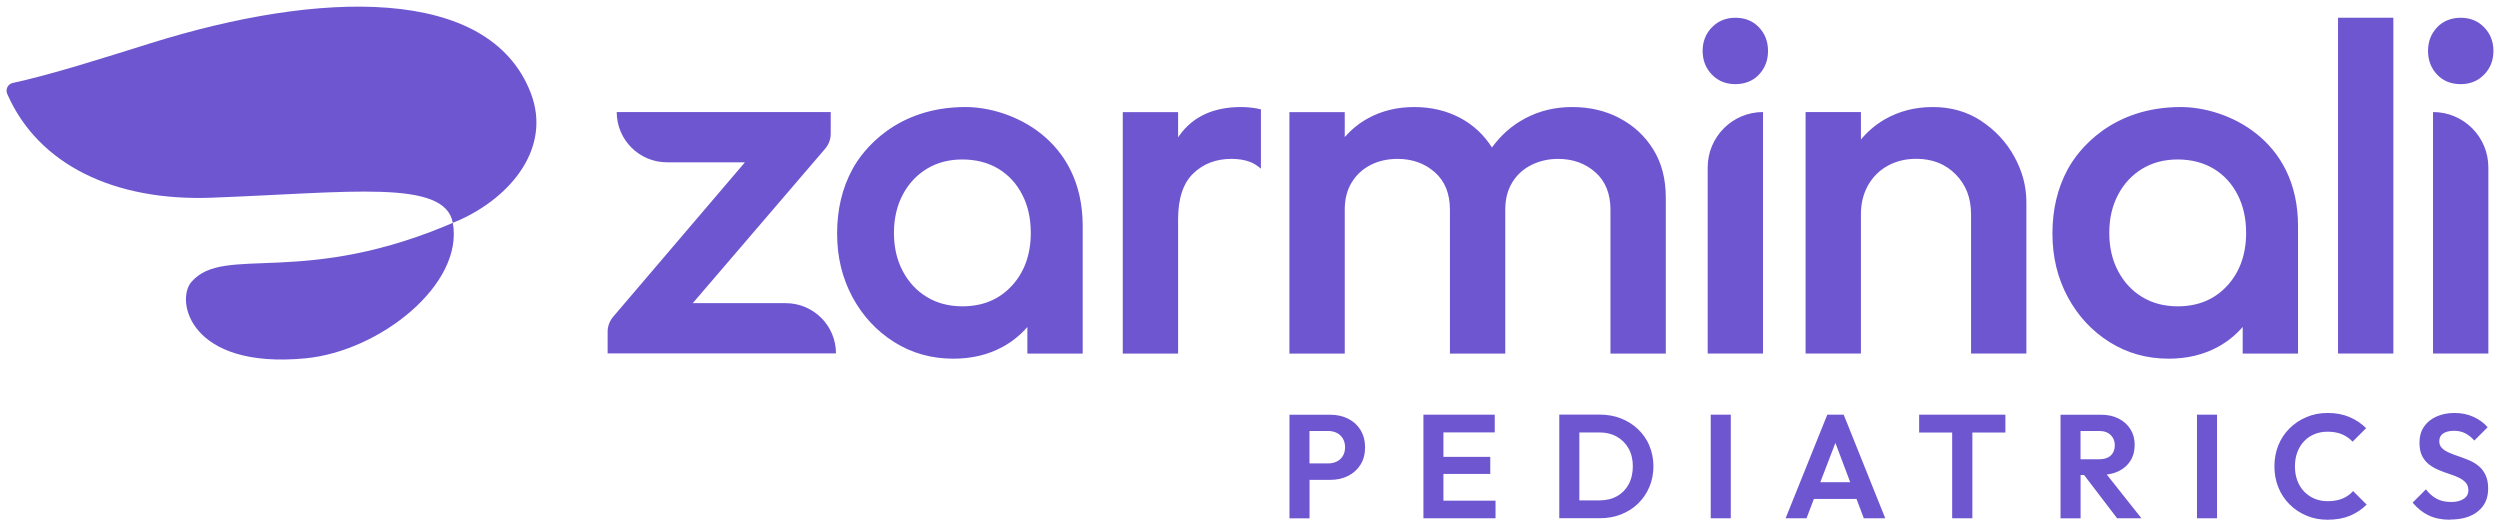 <?xml version="1.0" encoding="UTF-8"?><svg id="zarminali-logo" xmlns="http://www.w3.org/2000/svg" viewBox="0 0 380 80"><defs><style>.cls-1{fill:#6e56d1;}</style></defs><path id="text-01" class="cls-1" d="M146.74,16.27c-10.55,0-15.62,6.57-17.17,9.45-1.56,2.88-2.33,6.13-2.33,9.75s.78,6.79,2.33,9.68c1.55,2.88,3.67,5.16,6.35,6.85,2.68,1.68,5.67,2.52,8.99,2.52,2.8,0,5.3-.6,7.5-1.8,1.47-.8,2.7-1.82,3.75-3.02v4.05h8.41v-19.4c0-13.26-10.9-18.08-17.82-18.08ZM153.81,43.42c-1.91,2.09-4.42,3.14-7.53,3.14-2.04,0-3.84-.47-5.39-1.41-1.56-.94-2.78-2.26-3.67-3.94-.89-1.68-1.34-3.62-1.34-5.81s.45-4.13,1.34-5.81c.89-1.68,2.11-2.99,3.67-3.94,1.56-.94,3.35-1.41,5.39-1.41s3.91.47,5.47,1.41c1.56.94,2.77,2.26,3.63,3.94.87,1.68,1.3,3.62,1.3,5.81,0,3.26-.96,5.94-2.87,8.03ZM246.17,17.95c-2.14-1.12-4.54-1.68-7.19-1.68s-4.98.57-7.15,1.72c-2.04,1.08-3.71,2.57-5.05,4.43-1.21-1.9-2.79-3.4-4.78-4.47-2.09-1.12-4.44-1.68-7.04-1.68s-4.95.57-7.04,1.72c-1.36.75-2.52,1.71-3.52,2.84v-3.79h-8.41v36.71h8.41v-21.87c0-1.63.36-3.02,1.07-4.17.71-1.15,1.67-2.03,2.87-2.64,1.2-.61,2.56-.92,4.09-.92,2.24,0,4.13.68,5.66,2.03,1.53,1.35,2.3,3.25,2.3,5.7v21.87h8.41v-21.87c0-1.63.36-3.02,1.07-4.17.71-1.15,1.68-2.03,2.91-2.64,1.22-.61,2.57-.92,4.05-.92,2.24,0,4.13.68,5.66,2.03,1.53,1.35,2.3,3.25,2.3,5.7v21.87h8.41v-23.71c0-2.85-.64-5.3-1.91-7.34-1.27-2.04-2.98-3.62-5.12-4.74ZM263.77,2.7c-1.43,0-2.61.49-3.56,1.45-.94.97-1.41,2.17-1.41,3.59s.47,2.63,1.41,3.6c.94.97,2.13,1.45,3.56,1.45s2.68-.48,3.59-1.45c.92-.97,1.38-2.17,1.38-3.6s-.46-2.62-1.38-3.59c-.92-.97-2.12-1.45-3.59-1.45ZM259.57,25.44v28.3h8.41V17.03h0c-4.65,0-8.41,3.77-8.41,8.41ZM301.14,18.37c-2.14-1.4-4.59-2.1-7.34-2.1s-5.14.63-7.31,1.87c-1.42.82-2.62,1.86-3.63,3.07v-4.18h-8.41v36.71h8.41v-21.19c0-1.63.36-3.08,1.07-4.36.71-1.27,1.71-2.27,2.98-2.98,1.27-.71,2.73-1.07,4.36-1.07,2.45,0,4.45.79,6,2.37,1.56,1.58,2.33,3.59,2.33,6.04v21.19h8.41v-23.02c0-2.4-.61-4.7-1.84-6.92-1.22-2.22-2.91-4.03-5.05-5.43ZM355.38,53.74h8.41V2.7h-8.41v51.05ZM374.03,12.79c1.43,0,2.61-.48,3.56-1.45.94-.97,1.41-2.17,1.41-3.6s-.47-2.62-1.41-3.59c-.94-.97-2.13-1.45-3.56-1.45s-2.68.49-3.59,1.45c-.92.97-1.38,2.17-1.38,3.59s.46,2.63,1.38,3.6c.92.97,2.12,1.45,3.59,1.45ZM369.82,17.03v36.71h8.41v-28.3c0-4.65-3.77-8.41-8.41-8.41ZM179.26,20.59c-.07.1-.13.2-.19.3v-3.85h-8.41v36.71h8.41v-20.42c0-3.16.77-5.48,2.3-6.96,1.53-1.48,3.47-2.22,5.81-2.22,1.07,0,2.01.15,2.83.46.59.22,1.13.59,1.65,1.03v-9.02c-.95-.23-1.95-.35-3.02-.35-4.18,0-7.31,1.44-9.37,4.32ZM331.47,16.27c-10.55,0-15.62,6.57-17.17,9.45-1.56,2.88-2.33,6.13-2.33,9.75s.78,6.79,2.33,9.68c1.55,2.88,3.67,5.16,6.35,6.85,2.68,1.68,5.67,2.52,8.99,2.52,2.8,0,5.3-.6,7.5-1.8,1.47-.8,2.7-1.82,3.75-3.02v4.05h8.41v-19.4c0-13.26-10.9-18.08-17.82-18.08ZM338.54,43.42c-1.91,2.09-4.42,3.14-7.53,3.14-2.04,0-3.84-.47-5.39-1.41-1.56-.94-2.78-2.26-3.67-3.94-.89-1.68-1.34-3.62-1.34-5.81s.45-4.13,1.34-5.81c.89-1.68,2.11-2.99,3.67-3.94,1.56-.94,3.35-1.41,5.39-1.41s3.91.47,5.47,1.41c1.56.94,2.77,2.26,3.63,3.94.87,1.68,1.3,3.62,1.3,5.81,0,3.26-.96,5.94-2.87,8.03ZM119.43,46.08h-14.13l20.12-23.47c.55-.64.85-1.45.85-2.29v-3.29h-32.53c0,4.22,3.42,7.64,7.64,7.64h11.85l-20.03,23.48c-.54.64-.84,1.45-.84,2.28v3.29h34.71c0-4.22-3.42-7.64-7.64-7.64Z"/><path id="text-02" class="cls-1" d="M206.8,65.35c-.46-.74-1.09-1.31-1.89-1.71-.8-.4-1.7-.6-2.7-.6h-6.21v15.75h3.05v-5.85h3.16c1,0,1.9-.2,2.7-.6.8-.4,1.43-.98,1.89-1.71.46-.74.69-1.62.69-2.63s-.23-1.89-.69-2.63ZM204.11,69.31c-.22.37-.53.65-.92.84-.39.19-.82.29-1.3.29h-2.85v-4.93h2.85c.48,0,.91.1,1.3.29.39.19.69.48.92.85.22.37.34.82.34,1.32s-.11.97-.34,1.33ZM227.32,76.09v2.69h-10.96v-15.75h10.84v2.69h-7.8v3.72h7.12v2.6h-7.12v4.06h7.91ZM250.72,67.75c-.41-.96-.99-1.79-1.73-2.5-.74-.71-1.61-1.26-2.6-1.65-.99-.39-2.07-.58-3.24-.58h-6.14v15.75h6.18c1.15,0,2.22-.19,3.21-.58.99-.39,1.86-.94,2.59-1.65.73-.71,1.3-1.55,1.71-2.51.41-.96.62-2.01.62-3.15s-.21-2.18-.62-3.14ZM247.56,73.62c-.43.78-1.02,1.38-1.78,1.8-.76.43-1.65.64-2.67.64h-3.05v-10.33h3.05c1,0,1.88.21,2.64.64.76.43,1.36,1.02,1.79,1.79.43.77.65,1.67.65,2.7s-.21,1.98-.64,2.76ZM263.08,63.03v15.75h-3.05v-15.75h3.05ZM283.31,78.78h3.25l-6.32-15.75h-2.49l-6.34,15.75h3.18l1.12-2.94h6.48l1.11,2.94ZM276.69,73.29l2.29-5.97,2.25,5.97h-4.54ZM304.82,65.74h-5.02v13.04h-3.07v-13.04h-5.02v-2.71h13.11v2.71ZM321.8,78.78h3.7l-5.27-6.65c.66-.08,1.26-.25,1.8-.51.78-.38,1.38-.91,1.8-1.59.43-.68.64-1.48.64-2.41s-.21-1.69-.64-2.37c-.43-.69-1.02-1.23-1.79-1.62-.77-.4-1.66-.59-2.68-.59h-6.16v15.75h3.05v-6.59h.53l5.03,6.59ZM316.24,65.51h2.85c.75,0,1.32.21,1.74.62.41.41.62.92.62,1.53,0,.67-.21,1.2-.62,1.58-.41.38-.99.57-1.74.57h-2.85v-4.3ZM333.94,78.78v-15.75h3.05v15.75h-3.05ZM353.79,79c-1.15,0-2.22-.2-3.2-.62-.99-.41-1.85-.99-2.59-1.73-.74-.74-1.31-1.6-1.7-2.59-.4-.99-.59-2.05-.59-3.18s.2-2.2.59-3.18c.4-.99.96-1.84,1.7-2.58.74-.73,1.6-1.31,2.58-1.72.98-.42,2.05-.63,3.22-.63,1.26,0,2.36.21,3.32.62.96.41,1.8.97,2.53,1.69l-2.06,2.06c-.43-.48-.96-.85-1.59-1.12-.63-.27-1.36-.4-2.2-.4-.73,0-1.4.12-2,.37-.6.25-1.13.6-1.58,1.08-.45.47-.79,1.03-1.03,1.68-.24.65-.36,1.36-.36,2.14s.12,1.51.36,2.15c.24.64.58,1.2,1.03,1.67.45.47.97.83,1.58,1.09.6.25,1.27.38,2,.38.88,0,1.64-.14,2.27-.4.63-.27,1.17-.65,1.6-1.14l2.06,2.06c-.73.73-1.58,1.3-2.55,1.7-.97.4-2.1.6-3.38.6ZM372.43,79c-1.27,0-2.36-.22-3.26-.65-.9-.43-1.72-1.08-2.45-1.95l2.02-2.02c.46.61,1,1.09,1.61,1.42.61.34,1.36.5,2.24.5.79,0,1.42-.16,1.89-.47.47-.31.71-.75.71-1.3,0-.48-.13-.87-.4-1.17-.27-.3-.62-.55-1.06-.76-.44-.21-.93-.4-1.46-.57-.53-.17-1.06-.37-1.59-.59-.53-.22-1.02-.5-1.46-.84-.44-.34-.8-.77-1.06-1.3-.27-.53-.4-1.2-.4-2.01,0-.95.23-1.77.69-2.44.46-.67,1.1-1.19,1.9-1.54.81-.36,1.72-.54,2.73-.54,1.08,0,2.05.2,2.91.6.87.4,1.58.93,2.13,1.57l-2.02,2.02c-.46-.51-.94-.88-1.42-1.12-.49-.24-1.04-.36-1.65-.36-.7,0-1.25.13-1.66.4-.4.27-.6.66-.6,1.17,0,.43.13.78.4,1.05.27.27.62.5,1.06.69.44.19.93.38,1.46.56.53.18,1.06.38,1.59.6.53.22,1.02.51,1.46.87.44.36.8.82,1.06,1.38.27.56.4,1.25.4,2.07,0,1.46-.51,2.61-1.55,3.45-1.03.84-2.44,1.25-4.23,1.25Z"/><path id="icon" class="cls-1" d="M69.67,33.51c-23.52,10.4-35.58,3.52-40.59,9.36-2.4,2.79-.31,13.27,17.32,11.6,11.32-1.07,24.12-11.23,22.43-20.59-1.21-6.68-15.55-4.62-36.64-3.83-14.88.56-26.4-5.05-31.09-15.77-.31-.71.09-1.51.84-1.67,5.89-1.28,13.43-3.69,20.99-6.05,25.55-8,51.41-8.85,57.74,7.56,3.22,8.35-3.02,15.87-11,19.4Z"/></svg>